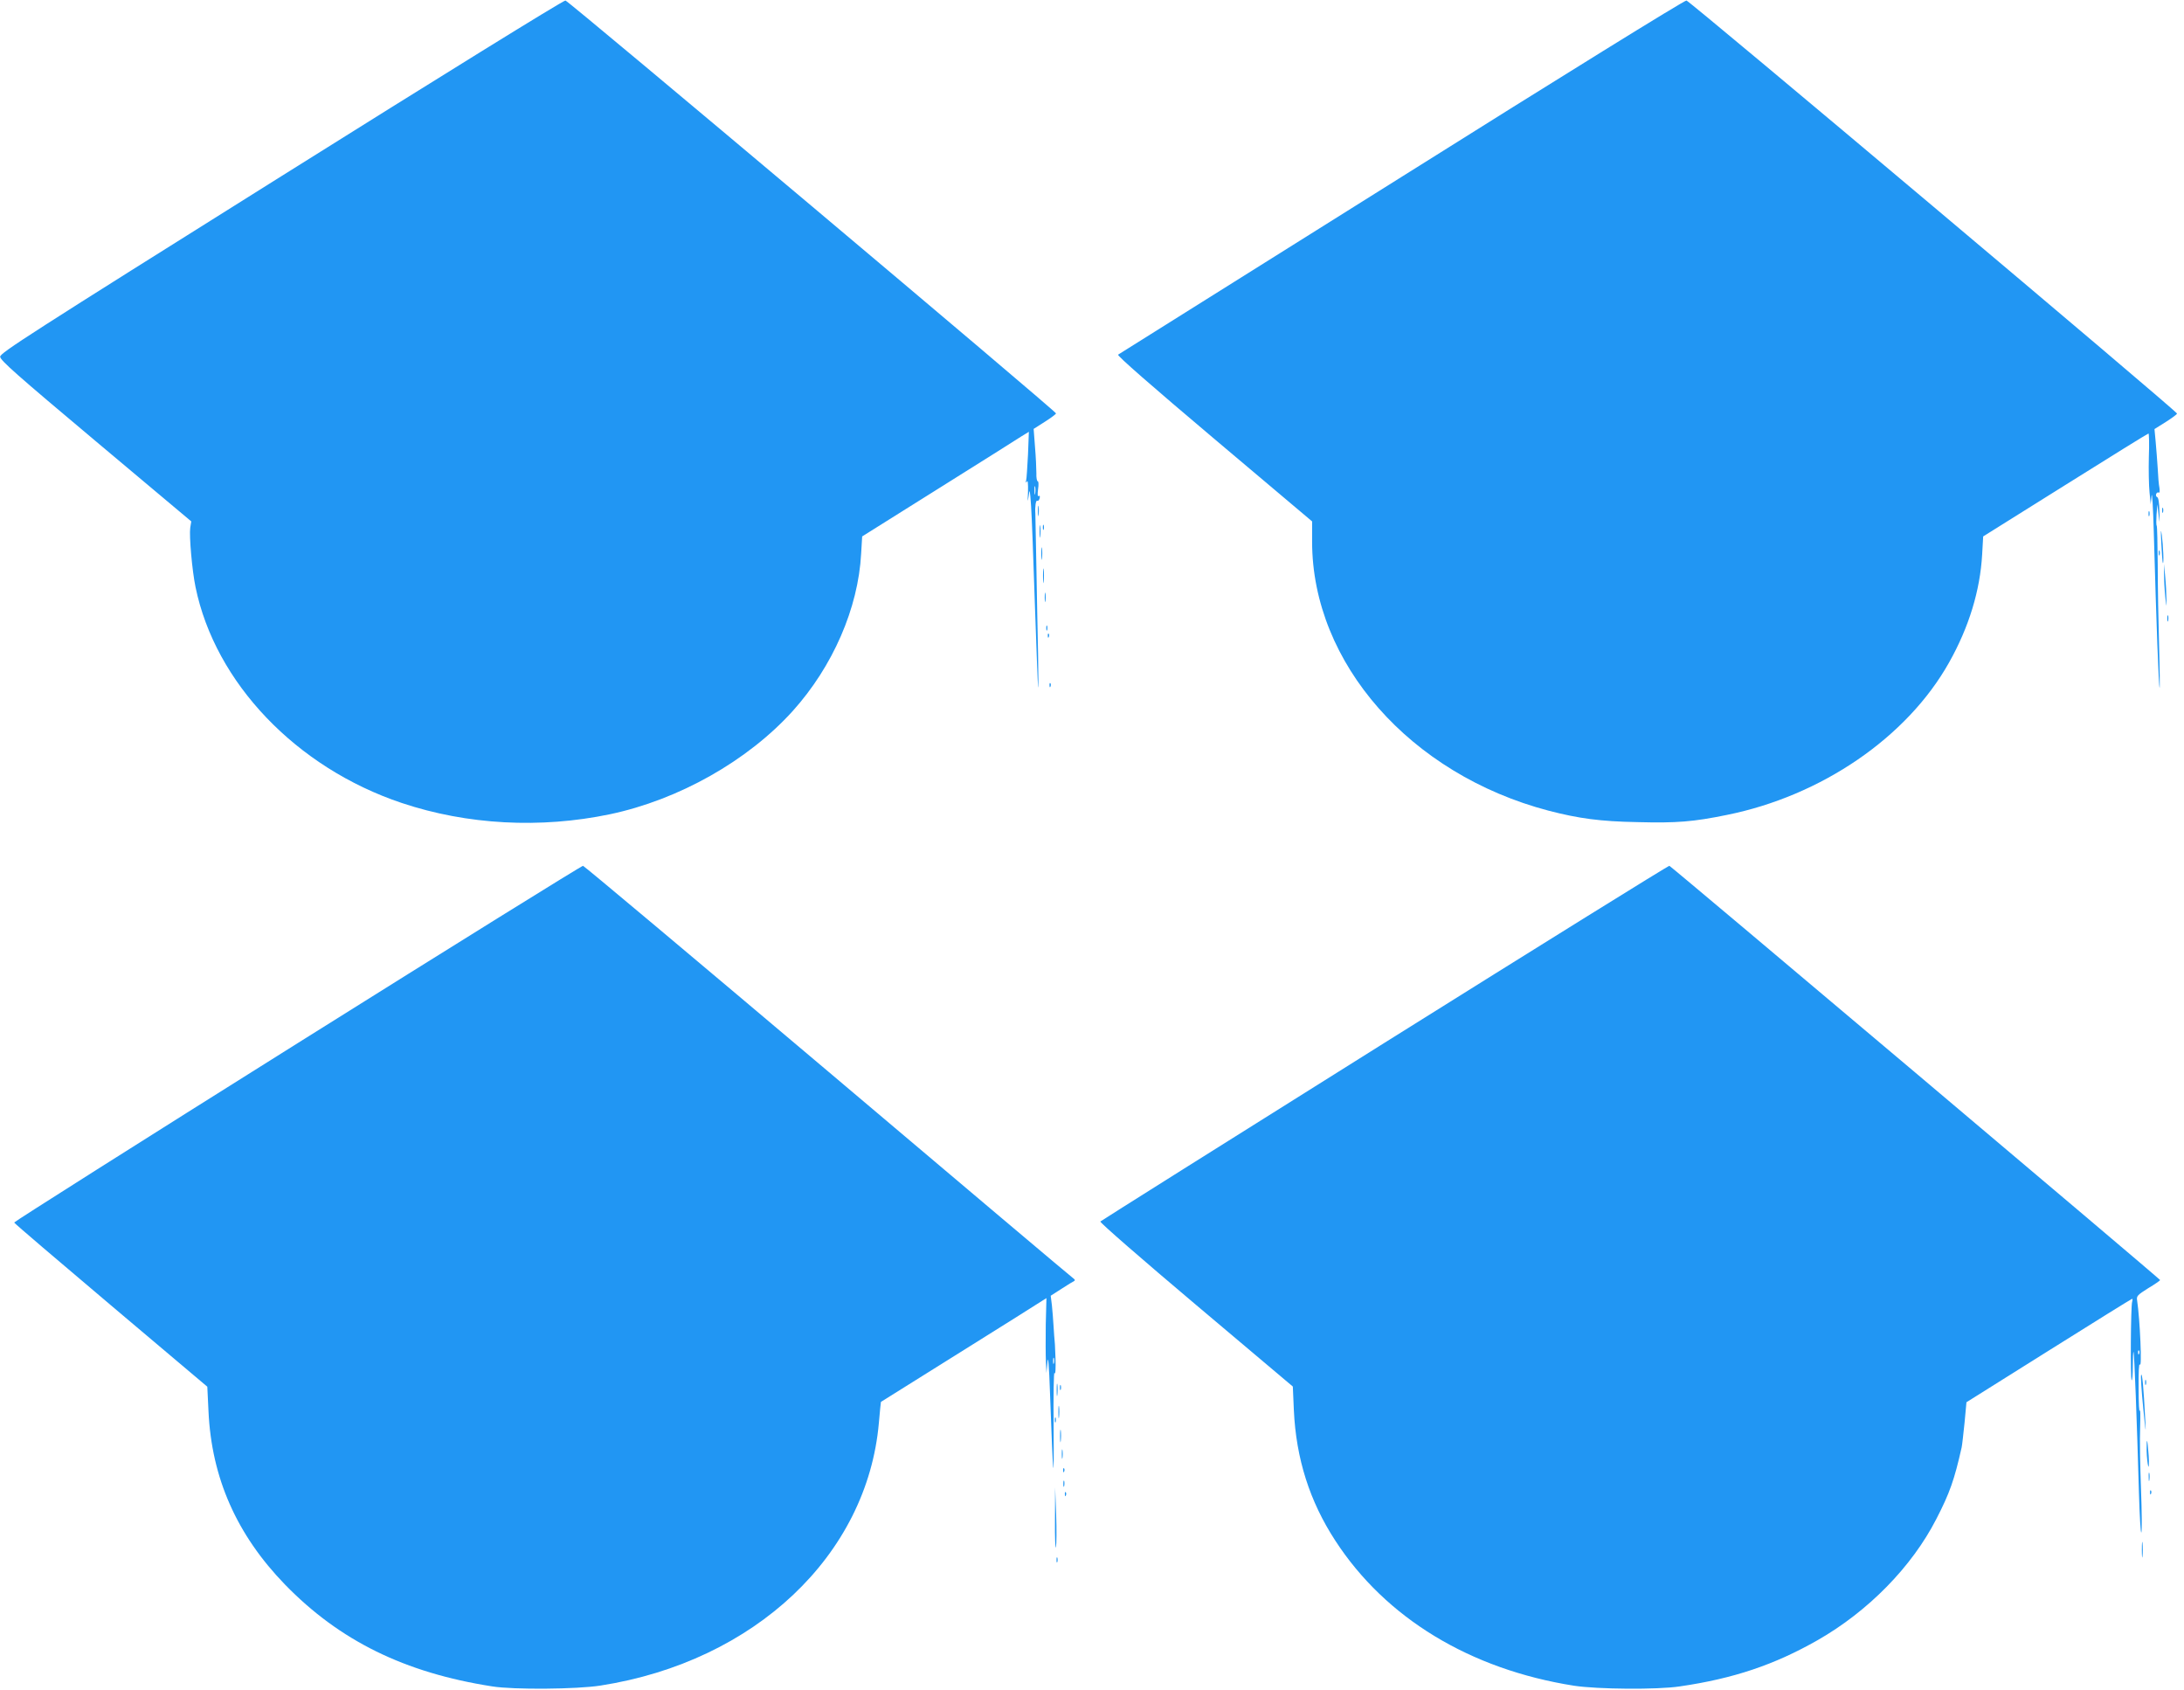 <?xml version="1.0" standalone="no"?>
<!DOCTYPE svg PUBLIC "-//W3C//DTD SVG 20010904//EN"
 "http://www.w3.org/TR/2001/REC-SVG-20010904/DTD/svg10.dtd">
<svg version="1.0" xmlns="http://www.w3.org/2000/svg"
 width="1280pt" height="990pt" viewBox="0 0 1280 990"
 preserveAspectRatio="xMidYMid meet">
<g transform="translate(0,990) scale(0.1,-0.1)"
fill="#2196f3" stroke="none">
<path d="M1648 8867 c-1482 -929 -1647 -1035 -1647 -1057 0 -21 99 -108 560
-495 l560 -470 -6 -37 c-7 -48 11 -252 31 -348 115 -560 590 -1058 1209 -1265
383 -128 812 -151 1219 -66 404 85 808 313 1072 605 235 261 384 603 401 922
l6 101 445 279 c244 153 464 291 488 307 l44 27 -5 -132 c-4 -73 -8 -142 -11
-153 -4 -15 -3 -16 4 -6 6 8 8 -12 7 -60 -3 -62 -2 -66 4 -24 6 45 7 39 14
-60 4 -60 14 -317 22 -570 9 -253 17 -473 19 -490 3 -16 2 70 0 192 -3 122 -7
354 -10 515 -3 161 -6 300 -6 308 -3 42 3 81 11 76 5 -3 11 3 14 14 3 12 1 18
-5 14 -7 -5 -8 8 -4 40 4 26 3 46 -2 46 -5 0 -9 21 -8 48 0 26 -3 95 -8 153
l-8 106 66 42 c36 23 66 45 65 49 -1 14 -2857 2417 -2875 2419 -11 2 -754
-458 -1666 -1030z m4419 -1859 c-2 -13 -4 -5 -4 17 -1 22 1 32 4 23 2 -10 2
-28 0 -40z"/>
<path d="M8215 8864 c-907 -569 -1656 -1038 -1662 -1042 -8 -5 196 -183 562
-492 l575 -485 0 -120 c1 -710 575 -1362 1386 -1575 178 -46 302 -63 522 -67
229 -6 326 2 522 42 556 112 1057 455 1303 893 117 208 182 422 194 633 l6
106 481 301 c265 166 484 302 488 302 3 0 5 -62 2 -137 -2 -76 0 -169 4 -208
l7 -70 5 50 c3 28 9 -69 13 -215 15 -538 29 -905 34 -910 2 -3 1 108 -3 245
-4 138 -8 351 -8 475 -1 124 -3 227 -6 230 -3 3 -3 32 -1 65 l5 60 7 -60 c7
-57 7 -57 5 19 -1 50 -6 81 -13 83 -7 3 -9 11 -6 19 3 7 9 11 15 8 5 -4 7 7 4
28 -4 18 -8 69 -10 113 -3 44 -8 114 -12 156 l-7 75 67 42 c36 23 66 45 65 49
-1 15 -2856 2418 -2875 2420 -11 2 -746 -453 -1669 -1033z"/>
<path d="M6083 6905 c0 -27 2 -38 4 -22 2 15 2 37 0 50 -2 12 -4 0 -4 -28z"/>
<path d="M12672 6910 c0 -14 2 -19 5 -12 2 6 2 18 0 25 -3 6 -5 1 -5 -13z"/>
<path d="M12592 6890 c0 -14 2 -19 5 -12 2 6 2 18 0 25 -3 6 -5 1 -5 -13z"/>
<path d="M6093 6785 c0 -33 2 -45 4 -27 2 18 2 45 0 60 -2 15 -4 0 -4 -33z"/>
<path d="M6112 6810 c0 -14 2 -19 5 -12 2 6 2 18 0 25 -3 6 -5 1 -5 -13z"/>
<path d="M12667 6715 c3 -60 7 -112 9 -114 7 -7 2 100 -6 164 -6 43 -7 28 -3
-50z"/>
<path d="M6103 6655 c0 -33 2 -45 4 -27 2 18 2 45 0 60 -2 15 -4 0 -4 -33z"/>
<path d="M12652 6660 c0 -14 2 -19 5 -12 2 6 2 18 0 25 -3 6 -5 1 -5 -13z"/>
<path d="M6113 6525 c0 -38 2 -53 4 -32 2 20 2 52 0 70 -2 17 -4 1 -4 -38z"/>
<path d="M12683 6535 c0 -33 3 -91 7 -130 7 -68 7 -68 7 -15 0 30 -3 89 -7
130 l-7 75 0 -60z"/>
<path d="M6123 6400 c0 -25 2 -35 4 -22 2 12 2 32 0 45 -2 12 -4 2 -4 -23z"/>
<path d="M12702 6275 c0 -16 2 -22 5 -12 2 9 2 23 0 30 -3 6 -5 -1 -5 -18z"/>
<path d="M6132 6220 c0 -14 2 -19 5 -12 2 6 2 18 0 25 -3 6 -5 1 -5 -13z"/>
<path d="M6141 6174 c0 -11 3 -14 6 -6 3 7 2 16 -1 19 -3 4 -6 -2 -5 -13z"/>
<path d="M6151 5884 c0 -11 3 -14 6 -6 3 7 2 16 -1 19 -3 4 -6 -2 -5 -13z"/>
<path d="M1743 3787 c-914 -573 -1661 -1046 -1660 -1050 1 -5 257 -223 567
-485 l565 -477 7 -145 c18 -389 165 -722 448 -1014 320 -329 701 -517 1215
-597 125 -20 496 -17 635 5 904 141 1563 764 1631 1540 6 66 11 121 12 122 1
1 209 131 462 289 253 158 471 295 484 304 l24 15 -4 -154 c-1 -85 -1 -184 1
-220 l3 -65 6 65 c4 44 9 -15 15 -185 18 -506 24 -568 21 -205 -2 195 1 336 5
325 6 -12 8 24 6 90 -2 61 -5 110 -6 110 0 0 -3 32 -5 70 -2 39 -7 96 -10 127
l-7 56 64 41 c34 22 68 43 73 45 6 3 6 8 -1 13 -7 4 -654 550 -1438 1213 -785
663 -1432 1206 -1439 1207 -7 1 -760 -467 -1674 -1040z m4434 -1874 c-3 -10
-5 -4 -5 12 0 17 2 24 5 18 2 -7 2 -21 0 -30z"/>
<path d="M8116 3791 c-913 -572 -1663 -1044 -1667 -1048 -5 -5 247 -224 560
-488 l568 -479 6 -138 c13 -285 93 -535 243 -765 295 -454 790 -754 1399 -850
138 -21 488 -24 620 -4 316 46 555 127 808 271 296 169 552 430 695 709 79
153 106 230 149 421 3 14 10 79 17 145 l11 119 483 303 c266 167 485 303 488
303 3 0 3 -8 0 -18 -8 -25 -11 -451 -3 -459 4 -3 7 33 7 82 0 49 2 86 4 84 5
-5 20 -404 32 -828 4 -134 10 -238 14 -230 4 8 3 122 -2 254 -5 132 -8 296 -5
365 2 69 1 112 -2 95 -4 -16 -7 42 -7 130 -1 96 2 152 7 140 14 -32 1 266 -16
377 -4 24 3 31 65 70 39 23 70 45 70 48 -1 7 -2864 2423 -2876 2427 -5 2 -756
-465 -1668 -1036z m4421 -1823 c-3 -8 -6 -5 -6 6 -1 11 2 17 5 13 3 -3 4 -12
1 -19z"/>
<path d="M12549 1845 c-4 -5 2 -93 12 -195 14 -145 17 -160 12 -70 -10 195
-18 275 -24 265z"/>
<path d="M12572 1800 c0 -14 2 -19 5 -12 2 6 2 18 0 25 -3 6 -5 1 -5 -13z"/>
<path d="M6193 1755 c0 -33 2 -45 4 -27 2 18 2 45 0 60 -2 15 -4 0 -4 -33z"/>
<path d="M6212 1770 c0 -14 2 -19 5 -12 2 6 2 18 0 25 -3 6 -5 1 -5 -13z"/>
<path d="M6203 1625 c0 -33 2 -45 4 -27 2 18 2 45 0 60 -2 15 -4 0 -4 -33z"/>
<path d="M6182 1580 c0 -14 2 -19 5 -12 2 6 2 18 0 25 -3 6 -5 1 -5 -13z"/>
<path d="M6213 1485 c0 -33 2 -45 4 -27 2 18 2 45 0 60 -2 15 -4 0 -4 -33z"/>
<path d="M12581 1399 c1 -35 5 -75 9 -89 4 -14 6 12 3 60 -7 102 -13 118 -12
29z"/>
<path d="M6223 1380 c0 -25 2 -35 4 -22 2 12 2 32 0 45 -2 12 -4 2 -4 -23z"/>
<path d="M6231 1284 c0 -11 3 -14 6 -6 3 7 2 16 -1 19 -3 4 -6 -2 -5 -13z"/>
<path d="M12593 1245 c0 -22 2 -30 4 -17 2 12 2 30 0 40 -3 9 -5 -1 -4 -23z"/>
<path d="M6232 1205 c0 -16 2 -22 5 -12 2 9 2 23 0 30 -3 6 -5 -1 -5 -18z"/>
<path d="M6183 995 c-1 -104 2 -176 6 -160 3 17 4 102 1 190 l-6 160 -1 -190z"/>
<path d="M12601 1154 c0 -11 3 -14 6 -6 3 7 2 16 -1 19 -3 4 -6 -2 -5 -13z"/>
<path d="M6241 1144 c0 -11 3 -14 6 -6 3 7 2 16 -1 19 -3 4 -6 -2 -5 -13z"/>
<path d="M12553 820 c0 -41 2 -58 4 -37 2 20 2 54 0 75 -2 20 -4 3 -4 -38z"/>
<path d="M6192 760 c0 -14 2 -19 5 -12 2 6 2 18 0 25 -3 6 -5 1 -5 -13z"/>
</g>
</svg>
